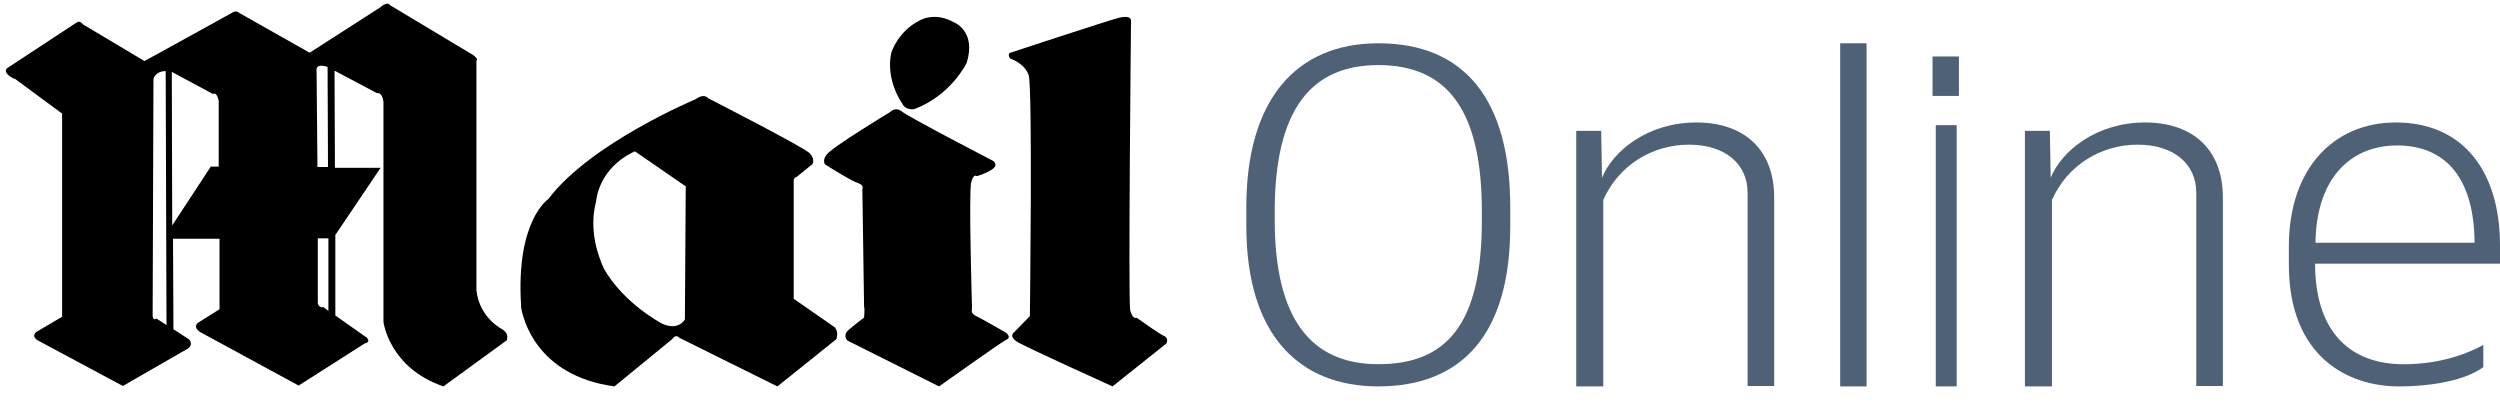 <svg width="143" height="23" viewBox="0 0 143 23" fill="none" xmlns="http://www.w3.org/2000/svg">
<path d="M18.155 9.552V9.17L18.108 4.065C18.108 4.065 17.992 3.587 18.738 3.826L18.761 9.552H18.155ZM18.505 17.569C18.505 17.569 18.248 17.64 18.178 17.354V13.632H18.785V17.784L18.505 17.569ZM12.043 9.552L9.851 12.893L9.827 4.112L12.183 5.377C12.183 5.377 12.393 5.21 12.51 5.759V9.528H12.043V9.552ZM8.941 18.213C8.941 18.213 8.778 18.38 8.731 18.094L8.778 4.542C8.778 4.542 8.824 4.089 9.477 4.065L9.524 18.595L8.941 18.213ZM28.768 18.857C28.768 18.857 27.416 18.213 27.252 16.591V3.468C27.252 3.468 27.416 3.397 27.042 3.134L22.307 0.295C22.307 0.295 22.19 0.032 21.724 0.438L17.712 3.015L13.7 0.748C13.7 0.748 13.536 0.581 13.326 0.701C13 0.891 8.264 3.492 8.264 3.492L4.742 1.392C4.742 1.392 4.579 1.13 4.369 1.297L0.52 3.826C0.52 3.826 -0.016 4.041 0.73 4.47L0.87 4.518L3.553 6.498V18.118L2.176 18.929C2.176 18.929 1.71 19.143 2.13 19.454L7.028 22.078L10.76 19.931C10.76 19.931 11.087 19.716 10.807 19.406L9.921 18.833L9.897 13.656H12.557V17.688L11.344 18.452C11.344 18.452 10.97 18.666 11.46 19L17.082 22.054L20.861 19.645C20.861 19.645 21.234 19.597 20.977 19.311L19.181 18.046V13.441L21.77 9.6H19.158L19.135 4.041L21.561 5.329C21.561 5.329 21.864 5.234 21.934 5.83V18.404C21.934 18.404 22.237 21.028 25.363 22.102L29.002 19.454C28.978 19.358 29.142 19.143 28.768 18.857Z" fill="black"/>
<path d="M37.865 18.508C37.865 18.508 35.696 17.383 34.551 15.379C34.265 14.767 33.645 13.203 34.099 11.515C34.099 11.515 34.194 9.633 36.316 8.655L39.224 10.66L39.176 18.264C39.176 18.288 38.795 18.948 37.865 18.508ZM47.759 18.728L45.399 17.09V10.464C45.399 10.464 45.351 10.146 45.566 10.122L46.471 9.388C46.471 9.388 46.638 9.119 46.328 8.777C46.018 8.435 40.511 5.623 40.511 5.623C40.511 5.623 40.297 5.305 39.796 5.672C39.796 5.672 33.765 8.19 31.357 11.393C31.357 11.393 29.497 12.616 29.807 17.481V17.555V17.579C29.903 18.166 30.642 21.491 35.147 22.102L38.461 19.388C38.461 19.388 38.628 19.07 38.89 19.339L44.469 22.102L47.854 19.388C47.83 19.339 47.997 19.046 47.759 18.728Z" fill="black"/>
<path d="M50.92 6.406C50.92 6.406 47.538 8.447 47.268 8.86C46.999 9.249 47.219 9.419 47.219 9.419C47.219 9.419 48.665 10.342 49.057 10.464C49.449 10.585 49.327 10.804 49.327 10.804L49.425 17.534C49.474 17.704 49.425 18.166 49.425 18.166C49.425 18.166 48.837 18.603 48.542 18.871C48.175 19.186 48.469 19.478 48.469 19.478L53.713 22.102C53.713 22.102 57.267 19.575 57.561 19.429C57.879 19.308 57.561 19.041 57.561 19.041C57.561 19.041 56.041 18.166 55.772 18.044C55.502 17.899 55.6 17.656 55.6 17.656C55.6 17.656 55.404 11.023 55.551 10.44C55.674 9.905 55.87 10.075 55.87 10.075C55.87 10.075 56.36 9.954 56.752 9.686C57.144 9.419 56.801 9.2 56.801 9.2C56.801 9.2 51.924 6.673 51.557 6.358C51.189 6.09 50.92 6.406 50.92 6.406Z" fill="black"/>
<path d="M51.609 5.918C51.786 6.334 52.291 6.242 52.291 6.242C54.414 5.456 55.299 3.586 55.299 3.586C55.855 1.762 54.566 1.277 54.566 1.277C53.454 0.653 52.62 1.161 52.62 1.161C51.331 1.808 50.977 3.032 50.977 3.032C50.649 4.625 51.609 5.918 51.609 5.918Z" fill="black"/>
<path d="M57.804 3.012C57.804 3.012 63.283 1.206 64.012 1.013C64.741 0.845 64.694 1.182 64.694 1.182C64.694 1.182 64.529 17.191 64.647 17.745C64.788 18.298 65.023 18.178 65.023 18.178C65.023 18.178 66.293 19.093 66.575 19.213C66.881 19.334 66.716 19.647 66.716 19.647L63.636 22.102C63.636 22.102 58.58 19.815 58.18 19.55C57.663 19.213 58.015 18.997 58.015 18.997L58.909 18.082C58.909 18.082 59.073 4.986 58.838 4.288C58.58 3.589 57.78 3.349 57.78 3.349C57.592 3.06 57.804 3.012 57.804 3.012Z" fill="black"/>
<path d="M84.762 12.101C84.762 6.453 82.899 3.723 78.838 3.723C75.016 3.723 72.914 6.241 72.914 12.101V12.571C72.914 18.313 75.04 20.831 78.838 20.831C82.66 20.831 84.762 18.666 84.762 12.618V12.101ZM78.838 22.102C74.347 22.102 71.29 19.207 71.29 12.924V11.842C71.29 5.771 74.084 2.476 78.838 2.476C83.854 2.476 86.386 5.794 86.386 11.842V12.877C86.41 19.066 83.663 22.102 78.838 22.102Z" fill="#4E6176"/>
<path d="M99.961 22.078V11.007C99.961 9.401 98.7 8.275 96.607 8.275C94.514 8.275 92.587 9.449 91.707 11.438V22.102H90.161V7.484H91.588L91.635 10.168C92.254 8.635 94.252 7.005 97.035 7.005C99.723 7.005 101.483 8.515 101.483 11.295V22.078H99.961Z" fill="#4E6176"/>
<path d="M106.768 2.476H105.258V22.102H106.768V2.476Z" fill="#4E6176"/>
<path d="M110.726 22.102H111.922V7.16H110.726V22.102ZM110.542 5.487H112.051V3.231H110.542V5.487Z" fill="#4E6176"/>
<path d="M125.626 22.078V11.007C125.626 9.401 124.365 8.275 122.272 8.275C120.178 8.275 118.252 9.449 117.371 11.438V22.102H115.825V7.484H117.252L117.3 10.168C117.918 8.635 119.917 7.005 122.7 7.005C125.388 7.005 127.148 8.515 127.148 11.295V22.078H125.626Z" fill="#4E6176"/>
<path d="M137.109 8.32C134.516 8.32 132.492 10.128 132.446 13.884H141.544C141.522 10.128 139.838 8.32 137.109 8.32ZM132.424 15.082C132.424 19.073 134.516 20.834 137.473 20.834C139.725 20.834 141.271 20.153 142.045 19.731V20.999C141.067 21.726 139.202 22.102 137.2 22.102C134.334 22.102 130.922 20.435 130.922 15.129V14.096C130.922 9.611 133.515 7.005 137.041 7.005C140.794 7.005 143 9.682 143 14.049V15.082H132.424Z" fill="#4E6176"/>
</svg>
